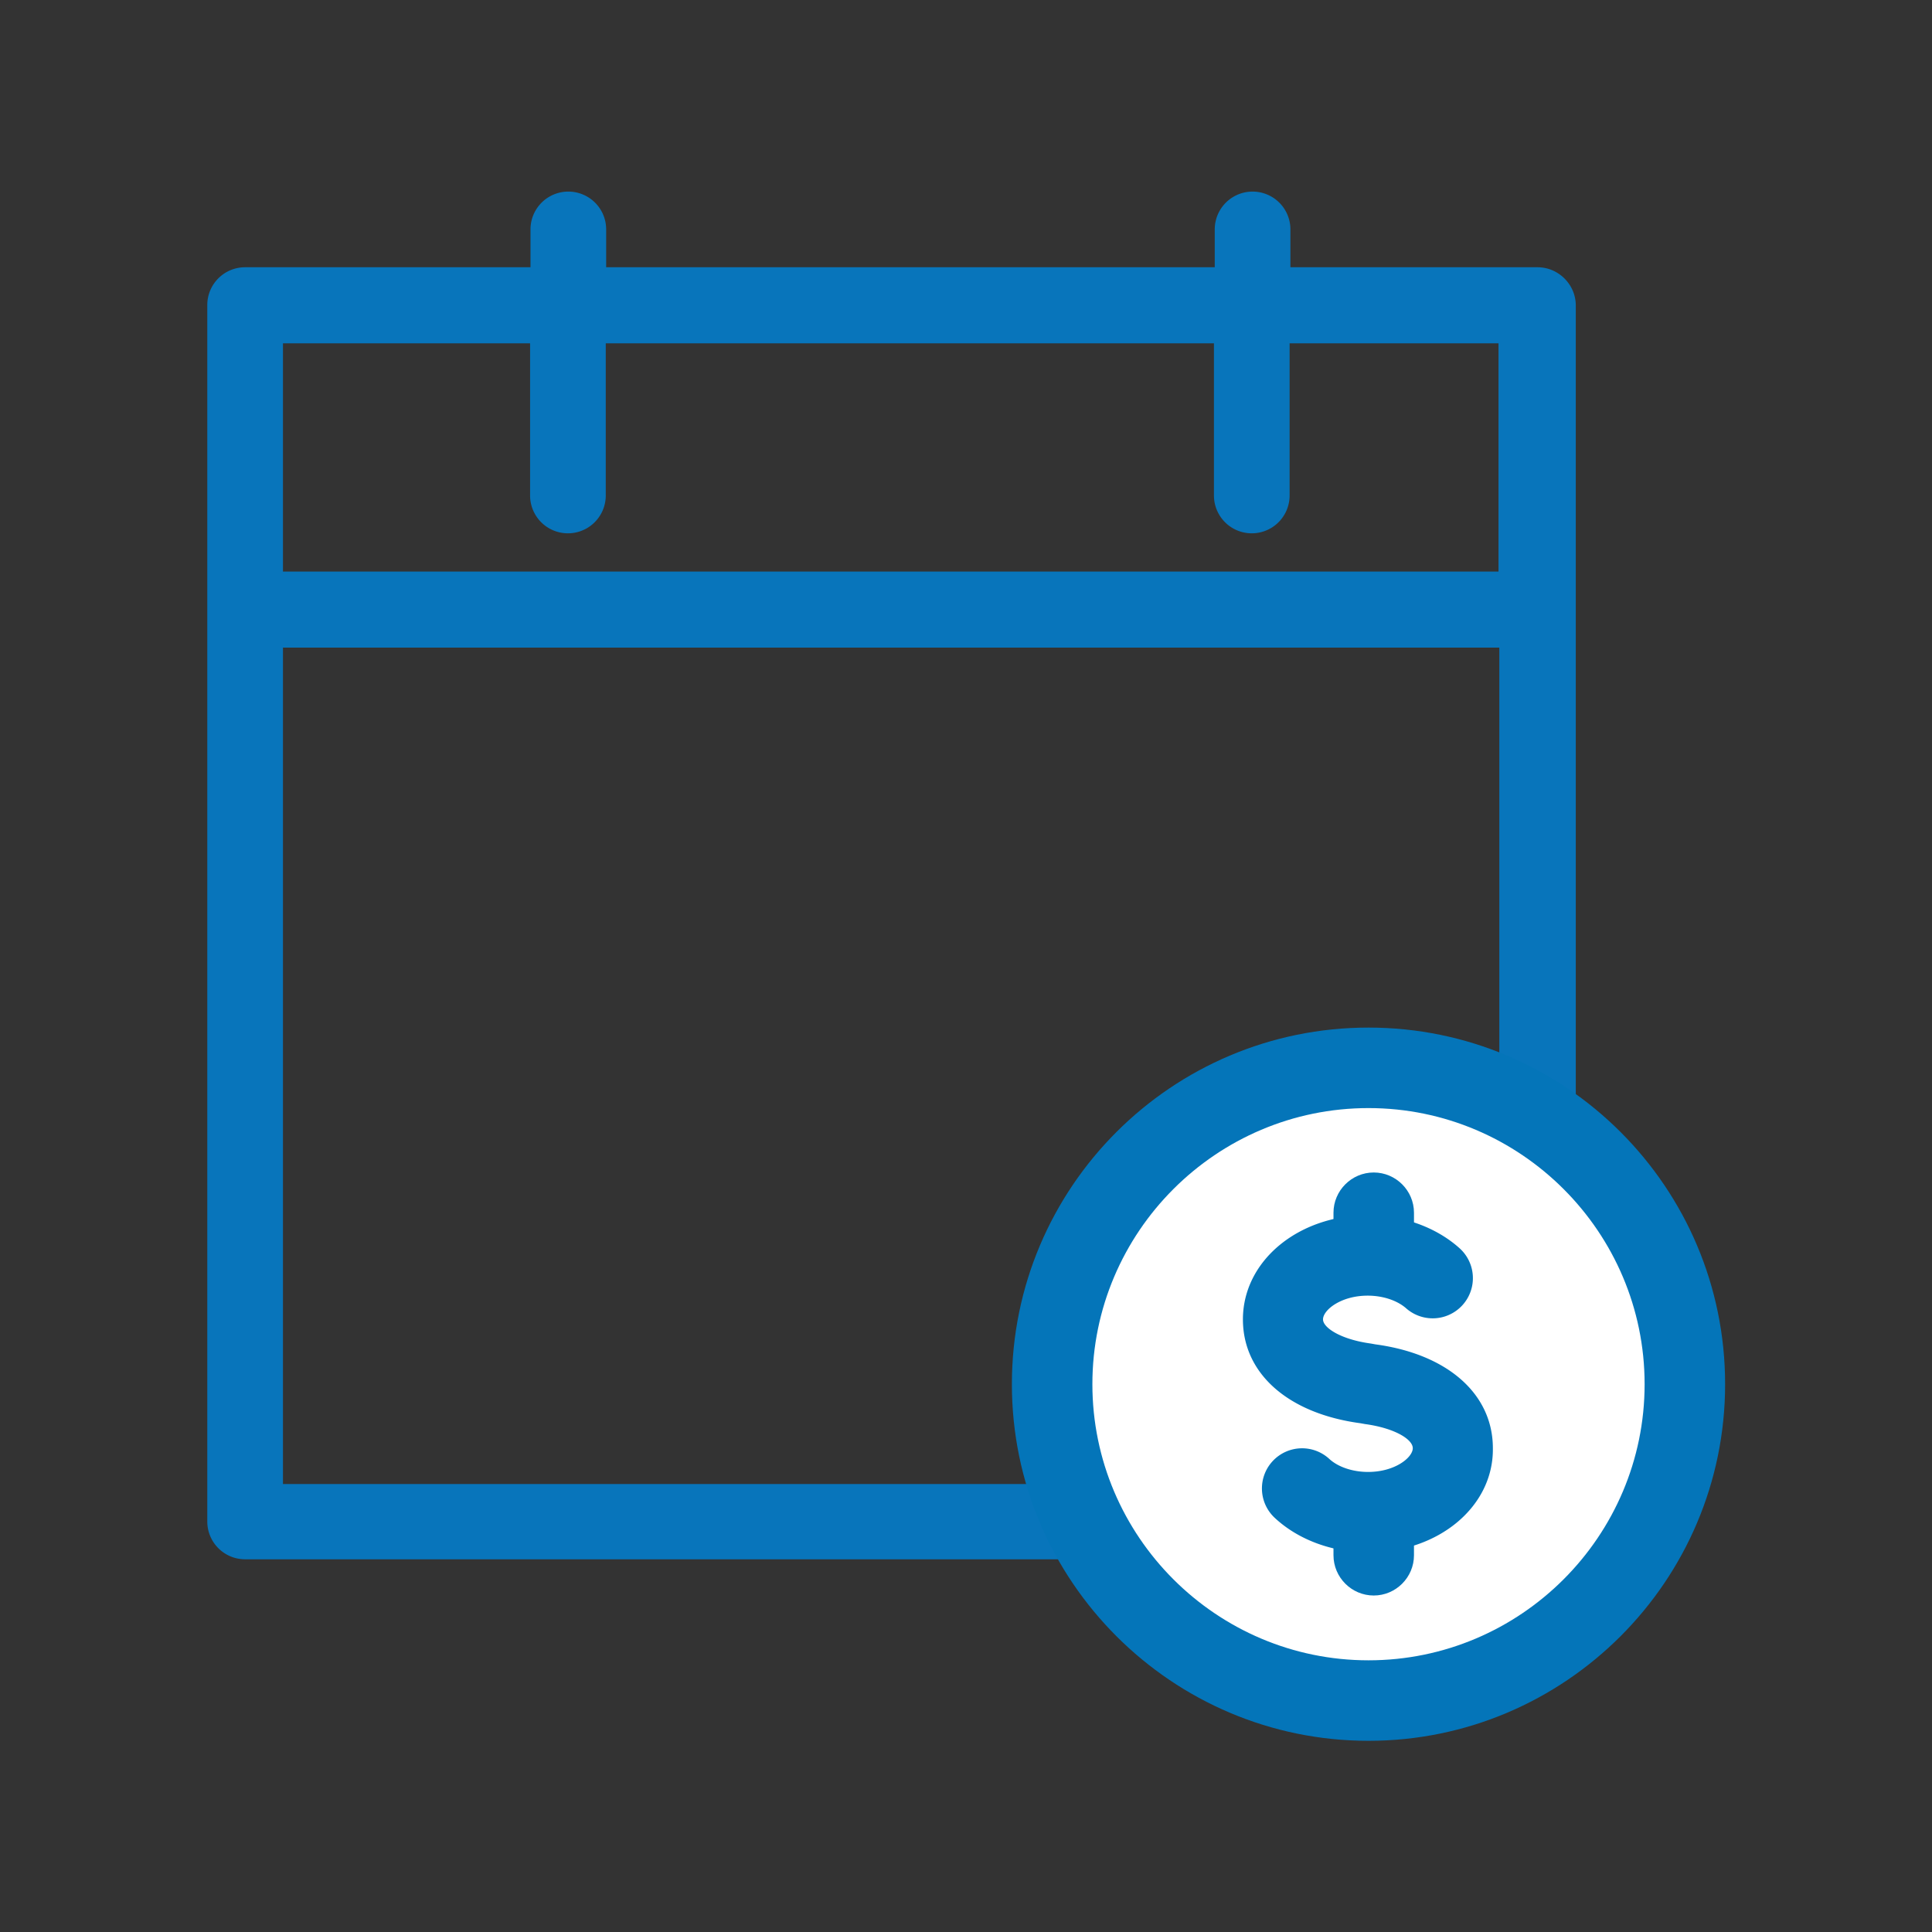 <svg
  xmlns="http://www.w3.org/2000/svg"
  view-box="0 0 48 48"
  height="48"
  width="48"
  xml-space="preserve"
>
  <rect width="100%" height="100%" fill="#333333" stroke="none"/>
  <path
    fill="#0875BB"
    d="M38.2 6.64h-6.14V5.7a.939.939 0 1 0-1.88 0v.94H15.06V5.7a.939.939 0 1 0-1.88 0v.94H6.09c-.52 0-.94.42-.94.94V37.8c0 .52.42.94.94.94h31.17c1.04 0 1.89-.85 1.89-1.89V7.59c0-.52-.43-.95-.95-.95zM7.03 8.53h6.14v3.78a.939.939 0 1 0 1.88 0V8.53h15.11v3.78a.939.939 0 1 0 1.88 0V8.53h5.19v5.67H7.03V8.53zm0 28.34V16.09h30.22v20.78H7.03z"
  />
  <circle fill="#FFF" cx="33.95" cy="34.38" r="7.9" />
  <path
    fill="#0475B9"
    d="M34 43.25c-4.88 0-8.86-3.97-8.86-8.86s3.97-8.86 8.86-8.86 8.86 3.97 8.86 8.86-3.98 8.86-8.86 8.86zm0-15.72c-3.78 0-6.86 3.08-6.86 6.86s3.08 6.86 6.86 6.86 6.86-3.08 6.86-6.86-3.08-6.86-6.86-6.86z"
  />
  <path
    fill="#0475B9"
    d="M34 38.57c-.89 0-1.74-.31-2.33-.86a.997.997 0 1 1 1.36-1.46c.22.2.58.32.96.32.67 0 1.11-.36 1.11-.59 0-.22-.45-.5-1.19-.6l-.11-.02c-1.79-.24-2.92-1.23-2.92-2.58 0-1.45 1.37-2.59 3.11-2.59.86 0 1.69.3 2.27.82a.998.998 0 1 1-1.33 1.49c-.22-.19-.57-.31-.95-.31-.67 0-1.11.36-1.11.59 0 .21.45.5 1.19.6l.11.02c1.79.24 2.92 1.23 2.92 2.58.02 1.45-1.35 2.59-3.09 2.59z"
  />
  <path
    fill="#0475B9"
    d="M34.13 39.64c-.55 0-1-.45-1-1V38c0-.55.45-1 1-1s1 .45 1 1v.64c0 .55-.45 1-1 1zM34.13 31.67c-.55 0-1-.45-1-1v-.54c0-.55.45-1 1-1s1 .45 1 1v.54c0 .56-.45 1-1 1z"
  />
</svg>
